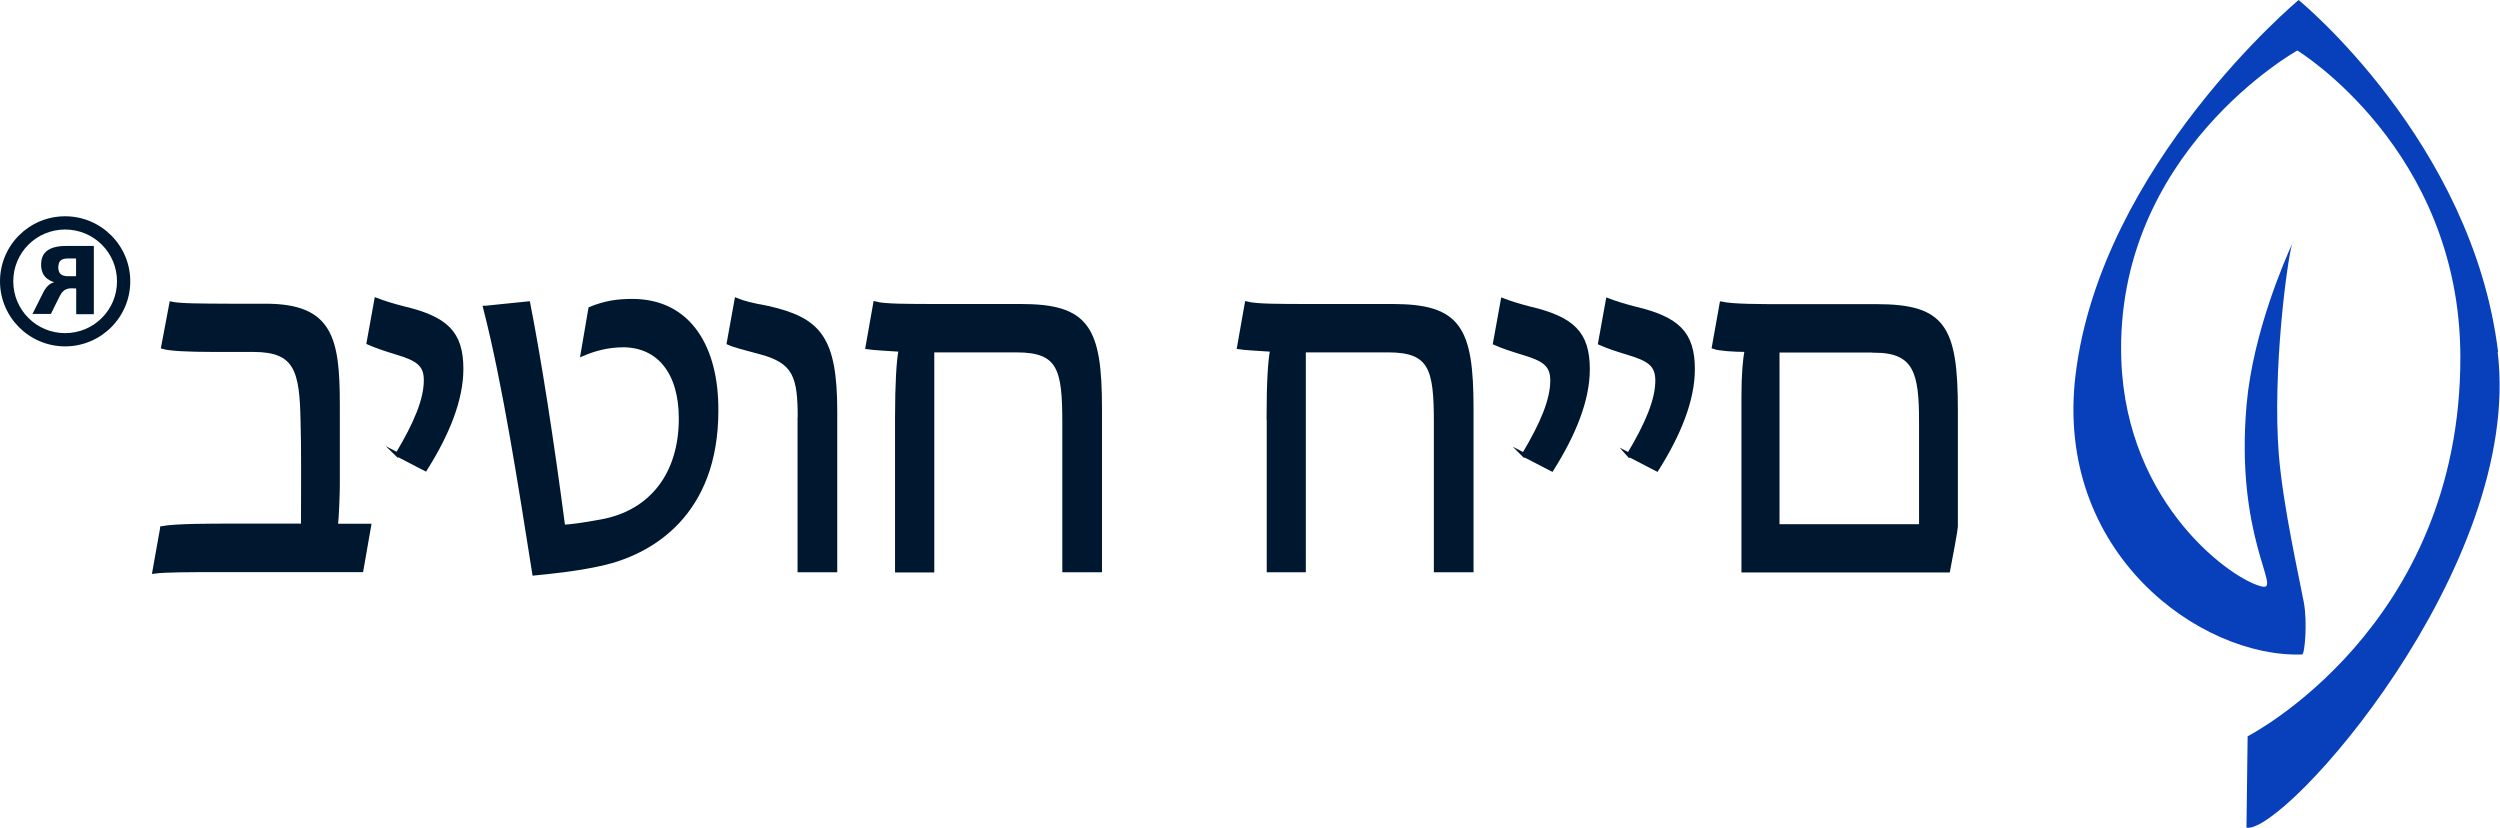 <svg width="151" height="50" viewBox="0 0 151 50" fill="none" xmlns="http://www.w3.org/2000/svg">
<g clip-path="url(#clip0_768_924)">
<path d="M9.795 31.901C10.622 31.751 12.594 31.751 14.134 31.751H18.305C18.305 29.756 18.332 26.969 18.279 25.475C18.226 22.337 17.892 21.132 15.287 21.132H12.902C11.309 21.132 10.261 21.071 9.857 20.956L10.35 18.346C10.895 18.46 12.11 18.46 13.861 18.469H16.035C19.96 18.469 20.4 20.403 20.4 24.42V29.263C20.4 29.879 20.347 31.259 20.285 31.76H22.292L21.825 34.432H12.875C11.696 34.432 9.962 34.432 9.329 34.52L9.795 31.909V31.901Z" fill="#00182F" stroke="#00182F" stroke-width="0.25" stroke-miterlimit="10"/>
<path d="M23.999 27.453C25.126 25.571 25.724 24.139 25.724 22.961C25.724 21.994 25.205 21.668 23.938 21.29C23.277 21.088 22.732 20.904 22.265 20.701L22.732 18.117C23.119 18.267 23.665 18.442 24.351 18.618C26.956 19.233 27.863 20.113 27.863 22.284C27.863 24.13 27.035 26.187 25.689 28.323L23.99 27.444L23.999 27.453Z" fill="#00182F" stroke="#00182F" stroke-width="0.25" stroke-miterlimit="10"/>
<path d="M29.323 18.592L31.902 18.328C32.589 21.844 33.328 26.6 34.014 31.821C34.481 31.795 35.194 31.707 36.32 31.496C39.365 30.942 41.125 28.622 41.125 25.281C41.125 22.468 39.779 20.886 37.693 20.851C36.681 20.851 35.88 21.088 35.194 21.378L35.66 18.653C36.514 18.302 37.253 18.179 38.186 18.179C41.671 18.179 43.29 21.053 43.264 24.807C43.264 31.021 39.365 33.368 36.338 34.045C34.771 34.397 33.152 34.546 32.272 34.634C31.444 29.413 30.494 23.224 29.306 18.592H29.323Z" fill="#00182F" stroke="#00182F" stroke-width="0.25" stroke-miterlimit="10"/>
<path d="M48.306 25.255C48.306 22.732 48.033 21.827 45.886 21.264C44.927 21 44.408 20.886 44.02 20.71L44.487 18.126C44.839 18.275 45.393 18.425 46.379 18.601C49.459 19.304 50.445 20.385 50.445 24.851V34.441H48.297V25.264L48.306 25.255Z" fill="#00182F" stroke="#00182F" stroke-width="0.25" stroke-miterlimit="10"/>
<path d="M54.185 25.202C54.185 23.233 54.273 21.712 54.405 21.123C53.912 21.097 52.592 21.009 52.399 20.974L52.865 18.337C53.437 18.486 54.819 18.486 56.684 18.486H61.657C65.67 18.486 66.435 19.805 66.435 24.675V34.441H64.288V25.527C64.288 22.301 64.015 21.159 61.41 21.159H56.306V34.45H54.185V25.211V25.202Z" fill="#00182F" stroke="#00182F" stroke-width="0.25" stroke-miterlimit="10"/>
<path d="M76.626 25.202C76.626 23.233 76.706 21.712 76.847 21.123C76.354 21.097 75.034 21.009 74.84 20.974L75.306 18.337C75.887 18.486 77.26 18.486 79.126 18.486H84.098C88.111 18.486 88.877 19.805 88.877 24.675V34.441H86.73V25.527C86.73 22.301 86.457 21.159 83.852 21.159H78.747V34.441H76.635V25.202H76.626Z" fill="#00182F" stroke="#00182F" stroke-width="0.25" stroke-miterlimit="10"/>
<path d="M92.036 27.47C93.163 25.589 93.761 24.156 93.761 22.978C93.761 22.011 93.242 21.686 91.975 21.308C91.315 21.106 90.769 20.93 90.302 20.719L90.769 18.135C91.156 18.284 91.702 18.46 92.388 18.636C94.993 19.251 95.9 20.13 95.9 22.301C95.9 24.147 95.072 26.204 93.726 28.34L92.027 27.461L92.036 27.47Z" fill="#00182F" stroke="#00182F" stroke-width="0.25" stroke-miterlimit="10"/>
<path d="M98.381 27.47C99.508 25.589 100.106 24.156 100.106 22.978C100.106 22.011 99.587 21.686 98.32 21.308C97.66 21.106 97.114 20.93 96.648 20.719L97.114 18.135C97.501 18.284 98.047 18.46 98.733 18.636C101.338 19.251 102.245 20.13 102.245 22.301C102.245 24.147 101.418 26.204 100.071 28.34L98.373 27.461L98.381 27.47Z" fill="#00182F" stroke="#00182F" stroke-width="0.25" stroke-miterlimit="10"/>
<path d="M118.13 24.745V31.813C118.13 31.988 117.822 33.632 117.663 34.45H105.308V23.945C105.308 22.6 105.396 21.686 105.501 21.132C104.762 21.132 103.829 21.071 103.521 20.956L103.987 18.346C104.7 18.495 106.267 18.495 107.78 18.495H113.325C117.364 18.495 118.13 19.726 118.13 24.745ZM113.21 21.167H107.358V31.786H116.035V25.457C116.035 22.556 115.736 21.176 113.21 21.176V21.167Z" fill="#00182F" stroke="#00182F" stroke-width="0.25" stroke-miterlimit="10"/>
<path d="M138.459 14.742C138.494 14.654 138.521 14.61 138.521 14.61C138.503 14.61 138.486 14.662 138.459 14.742Z" fill="#00182F"/>
<path d="M150.886 21.273C149.346 8.588 138.838 0 138.838 0C138.838 0 126.904 9.96 125.364 22.635C124.062 33.386 132.897 39.742 139.049 39.531C139.207 39.531 139.374 37.597 139.154 36.401C138.864 34.837 137.896 30.591 137.641 27.453C137.245 22.46 138.142 15.744 138.442 14.742C138.072 15.55 136.083 20.033 135.696 24.429C134.992 32.358 137.79 35.636 136.664 35.434C134.939 35.109 128.435 30.556 128.127 21.73C127.696 9.221 138.758 3.05 138.758 3.05C138.758 3.05 148.58 9.019 148.606 21.537C148.641 37.904 135.757 44.471 135.757 44.471L135.687 49.991C137.958 50.422 152.426 34.204 150.859 21.264L150.886 21.273Z" fill="#083FBB"/>
<path d="M0 16.992C0 19.163 1.769 20.921 3.934 20.921C6.108 20.921 7.868 19.154 7.868 16.992C7.868 14.821 6.099 13.063 3.934 13.063C1.76 13.063 0 14.821 0 16.992ZM0.801 16.992C0.801 15.26 2.2 13.863 3.934 13.863C5.668 13.863 7.067 15.26 7.067 16.992C7.067 18.724 5.668 20.121 3.934 20.121C2.2 20.121 0.801 18.724 0.801 16.992Z" fill="#00182F"/>
<path d="M1.945 18.961C1.945 18.961 1.963 18.961 1.971 18.961C2.332 18.961 2.684 18.961 3.045 18.961C3.071 18.961 3.08 18.952 3.089 18.935C3.256 18.583 3.432 18.24 3.608 17.889C3.661 17.792 3.714 17.695 3.793 17.616C3.899 17.502 4.031 17.44 4.18 17.423C4.312 17.405 4.444 17.423 4.585 17.423C4.612 17.423 4.603 17.44 4.603 17.449C4.603 17.704 4.603 17.95 4.603 18.205C4.603 18.451 4.603 18.697 4.603 18.943C4.603 18.97 4.603 18.979 4.638 18.979C4.972 18.979 5.298 18.979 5.632 18.979C5.659 18.979 5.668 18.979 5.668 18.943C5.668 17.59 5.668 16.245 5.668 14.891C5.668 14.865 5.668 14.856 5.641 14.856C5.087 14.856 4.524 14.856 3.969 14.856C3.696 14.856 3.432 14.882 3.177 14.97C2.983 15.04 2.807 15.137 2.675 15.313C2.579 15.445 2.526 15.594 2.499 15.752C2.473 15.963 2.473 16.166 2.535 16.368C2.614 16.64 2.79 16.825 3.045 16.957C3.115 16.992 3.195 17.018 3.274 17.045C3.071 17.097 2.922 17.212 2.799 17.37C2.728 17.458 2.667 17.546 2.623 17.642C2.438 18.003 2.262 18.372 2.077 18.732C2.042 18.811 1.998 18.882 1.963 18.961H1.945ZM3.547 15.937C3.582 15.788 3.679 15.691 3.828 15.647C3.916 15.621 3.995 15.612 4.083 15.612C4.242 15.612 4.4 15.612 4.559 15.612C4.585 15.612 4.594 15.612 4.594 15.647C4.594 15.814 4.594 15.981 4.594 16.148C4.594 16.315 4.594 16.482 4.594 16.649C4.594 16.675 4.594 16.684 4.559 16.684C4.418 16.684 4.277 16.684 4.136 16.684C4.048 16.684 3.969 16.684 3.881 16.658C3.714 16.623 3.591 16.526 3.547 16.35C3.511 16.218 3.511 16.087 3.547 15.955V15.937Z" fill="#00182F"/>
</g>
<defs>
<clipPath id="clip0_768_924">
<rect width="151" height="50" fill="white"/>
</clipPath>
</defs>
</svg>
